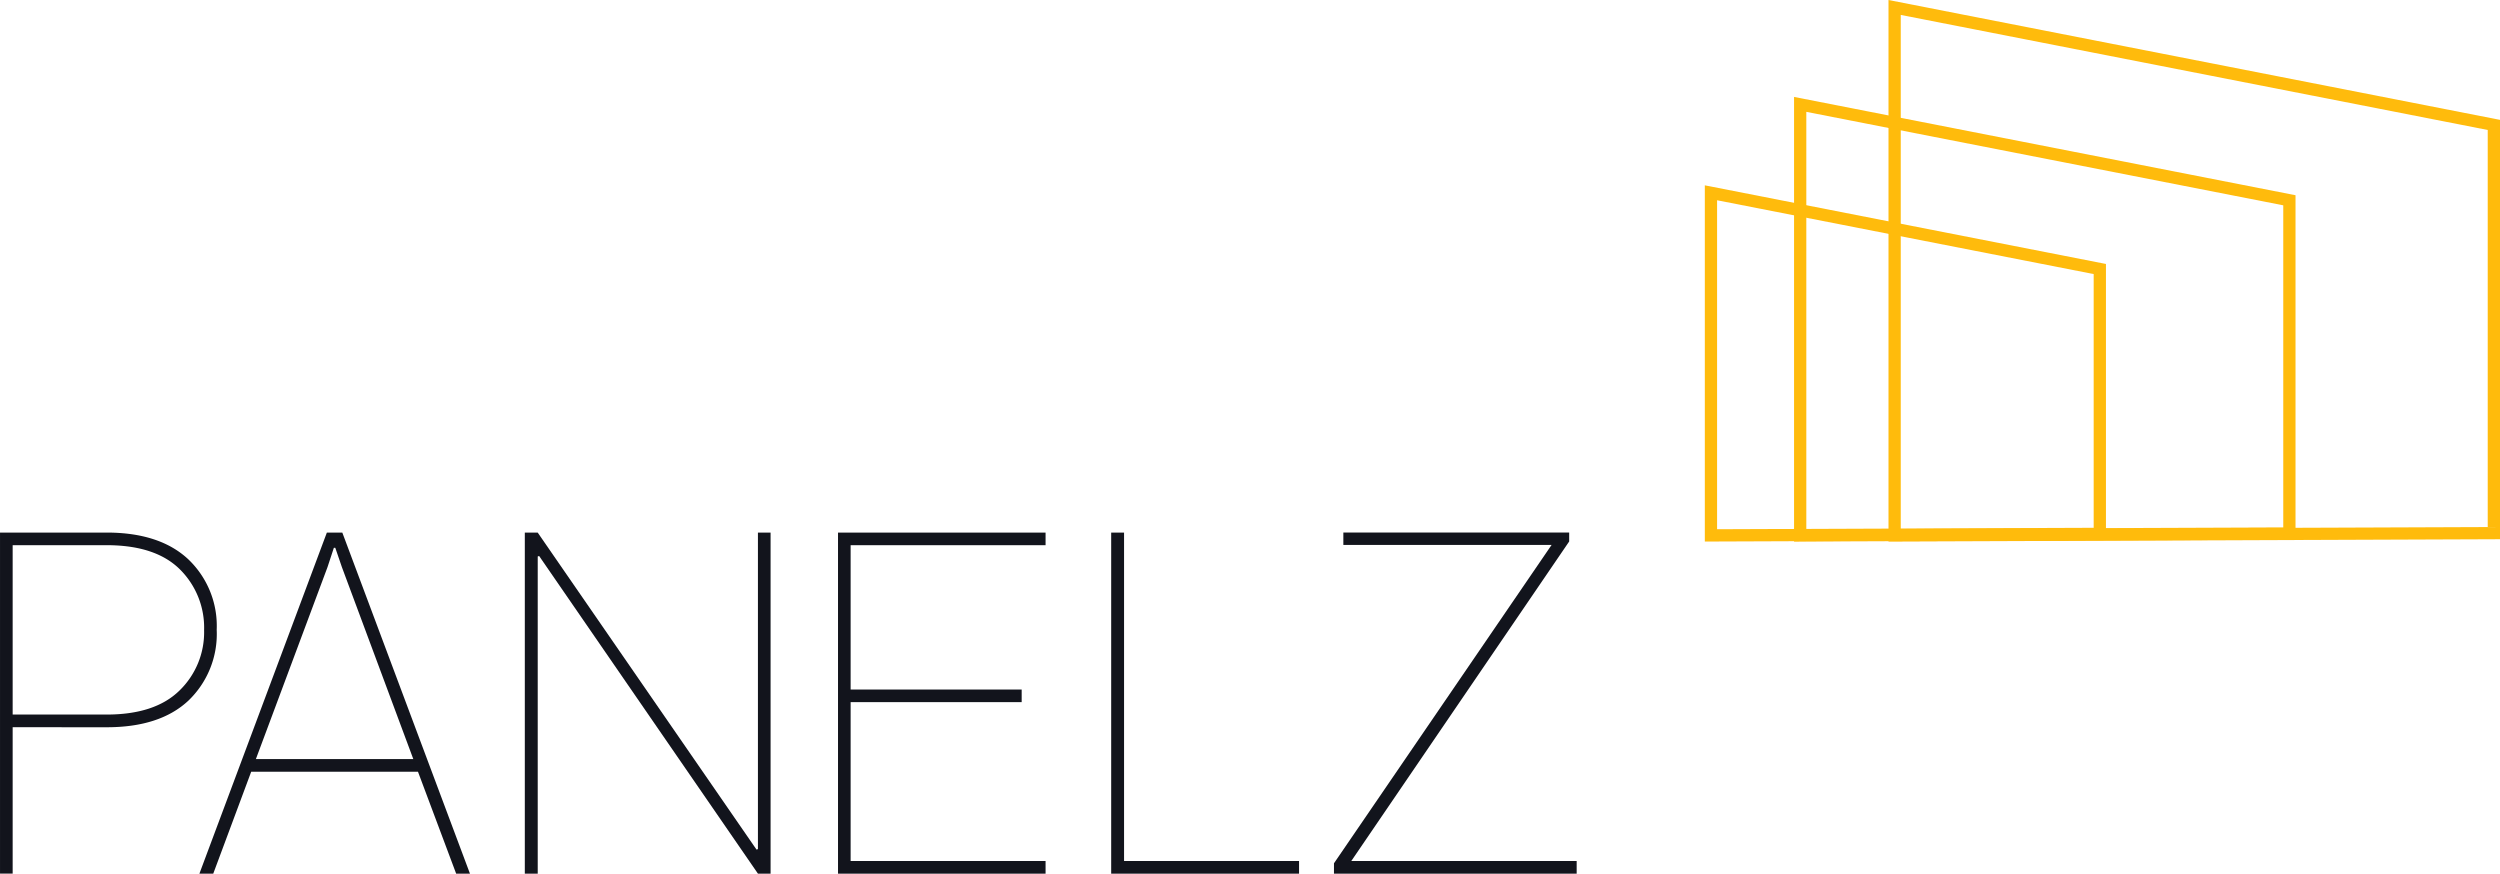 <svg xmlns="http://www.w3.org/2000/svg" width="224.299" height="78.384" viewBox="0 0 224.299 78.384">
  <g transform="translate(1470.979 -736.502)">
    <path
      d="M1.135,34.092V47.229H0v-30.6H9.564q4.75,0,7.314,2.385a8.247,8.247,0,0,1,2.563,6.337,8.275,8.275,0,0,1-2.552,6.368q-2.556,2.38-7.325,2.377Zm0-1.135H9.564q4.35,0,6.547-2.164a7.275,7.275,0,0,0,2.2-5.4,7.362,7.362,0,0,0-2.184-5.475Q13.937,17.76,9.564,17.76H1.135Z"
      transform="translate(-1470.978 767.655)" fill="#12141c" />
    <path
      d="M25.836,38.085H10.872L7.467,47.23H6.225l11.435-30.6h1.388L30.5,47.23H29.262ZM11.292,36.95H25.417L19.005,19.715l-.589-1.724h-.126l-.566,1.724Z"
      transform="translate(-1459.314 767.657)" fill="#12141c" />
    <path d="M38.435,47.229H37.3l-19.631-28.5-.126.043v28.46H16.384v-30.6h1.158l19.631,28.44.126-.043v-28.4h1.135Z"
      transform="translate(-1440.277 767.656)" fill="#12141c" />
    <path d="M42.64,31.843H27.294V46.094h17.49v1.135H26.162v-30.6H44.784v1.132H27.294v12.95H42.64Z"
      transform="translate(-1421.955 767.656)" fill="#12141c" />
    <path d="M35.845,46.094h15.7v1.135H34.69v-30.6h1.155Z" transform="translate(-1405.974 767.656)" fill="#12141c" />
    <path d="M43.2,46.094h20.22v1.135H41.645V46.3L61.17,17.738H42.487V16.626H62.748v.8Z"
      transform="translate(-1392.941 767.656)" fill="#12141c" />
    <path d="M58.957,48.588V0l54.865,10.754V48.378Zm1.1-47.249V47.485l52.663-.2V11.662Z"
      transform="translate(-1360.501 736.502)" fill="#ffbb0c" />
    <path d="M56.009,42.921V3.026L101,11.846v30.9Zm1.1-38.556V41.814L99.9,41.651v-28.9Z"
      transform="translate(-1366.026 742.172)" fill="#ffbb0c" />
    <path d="M53.223,37.746V5.786l35.989,7.055V37.608Zm1.1-30.621V36.64l33.788-.129V13.747Z"
      transform="translate(-1371.246 747.344)" fill="#ffbb0c" />
  </g>
</svg>